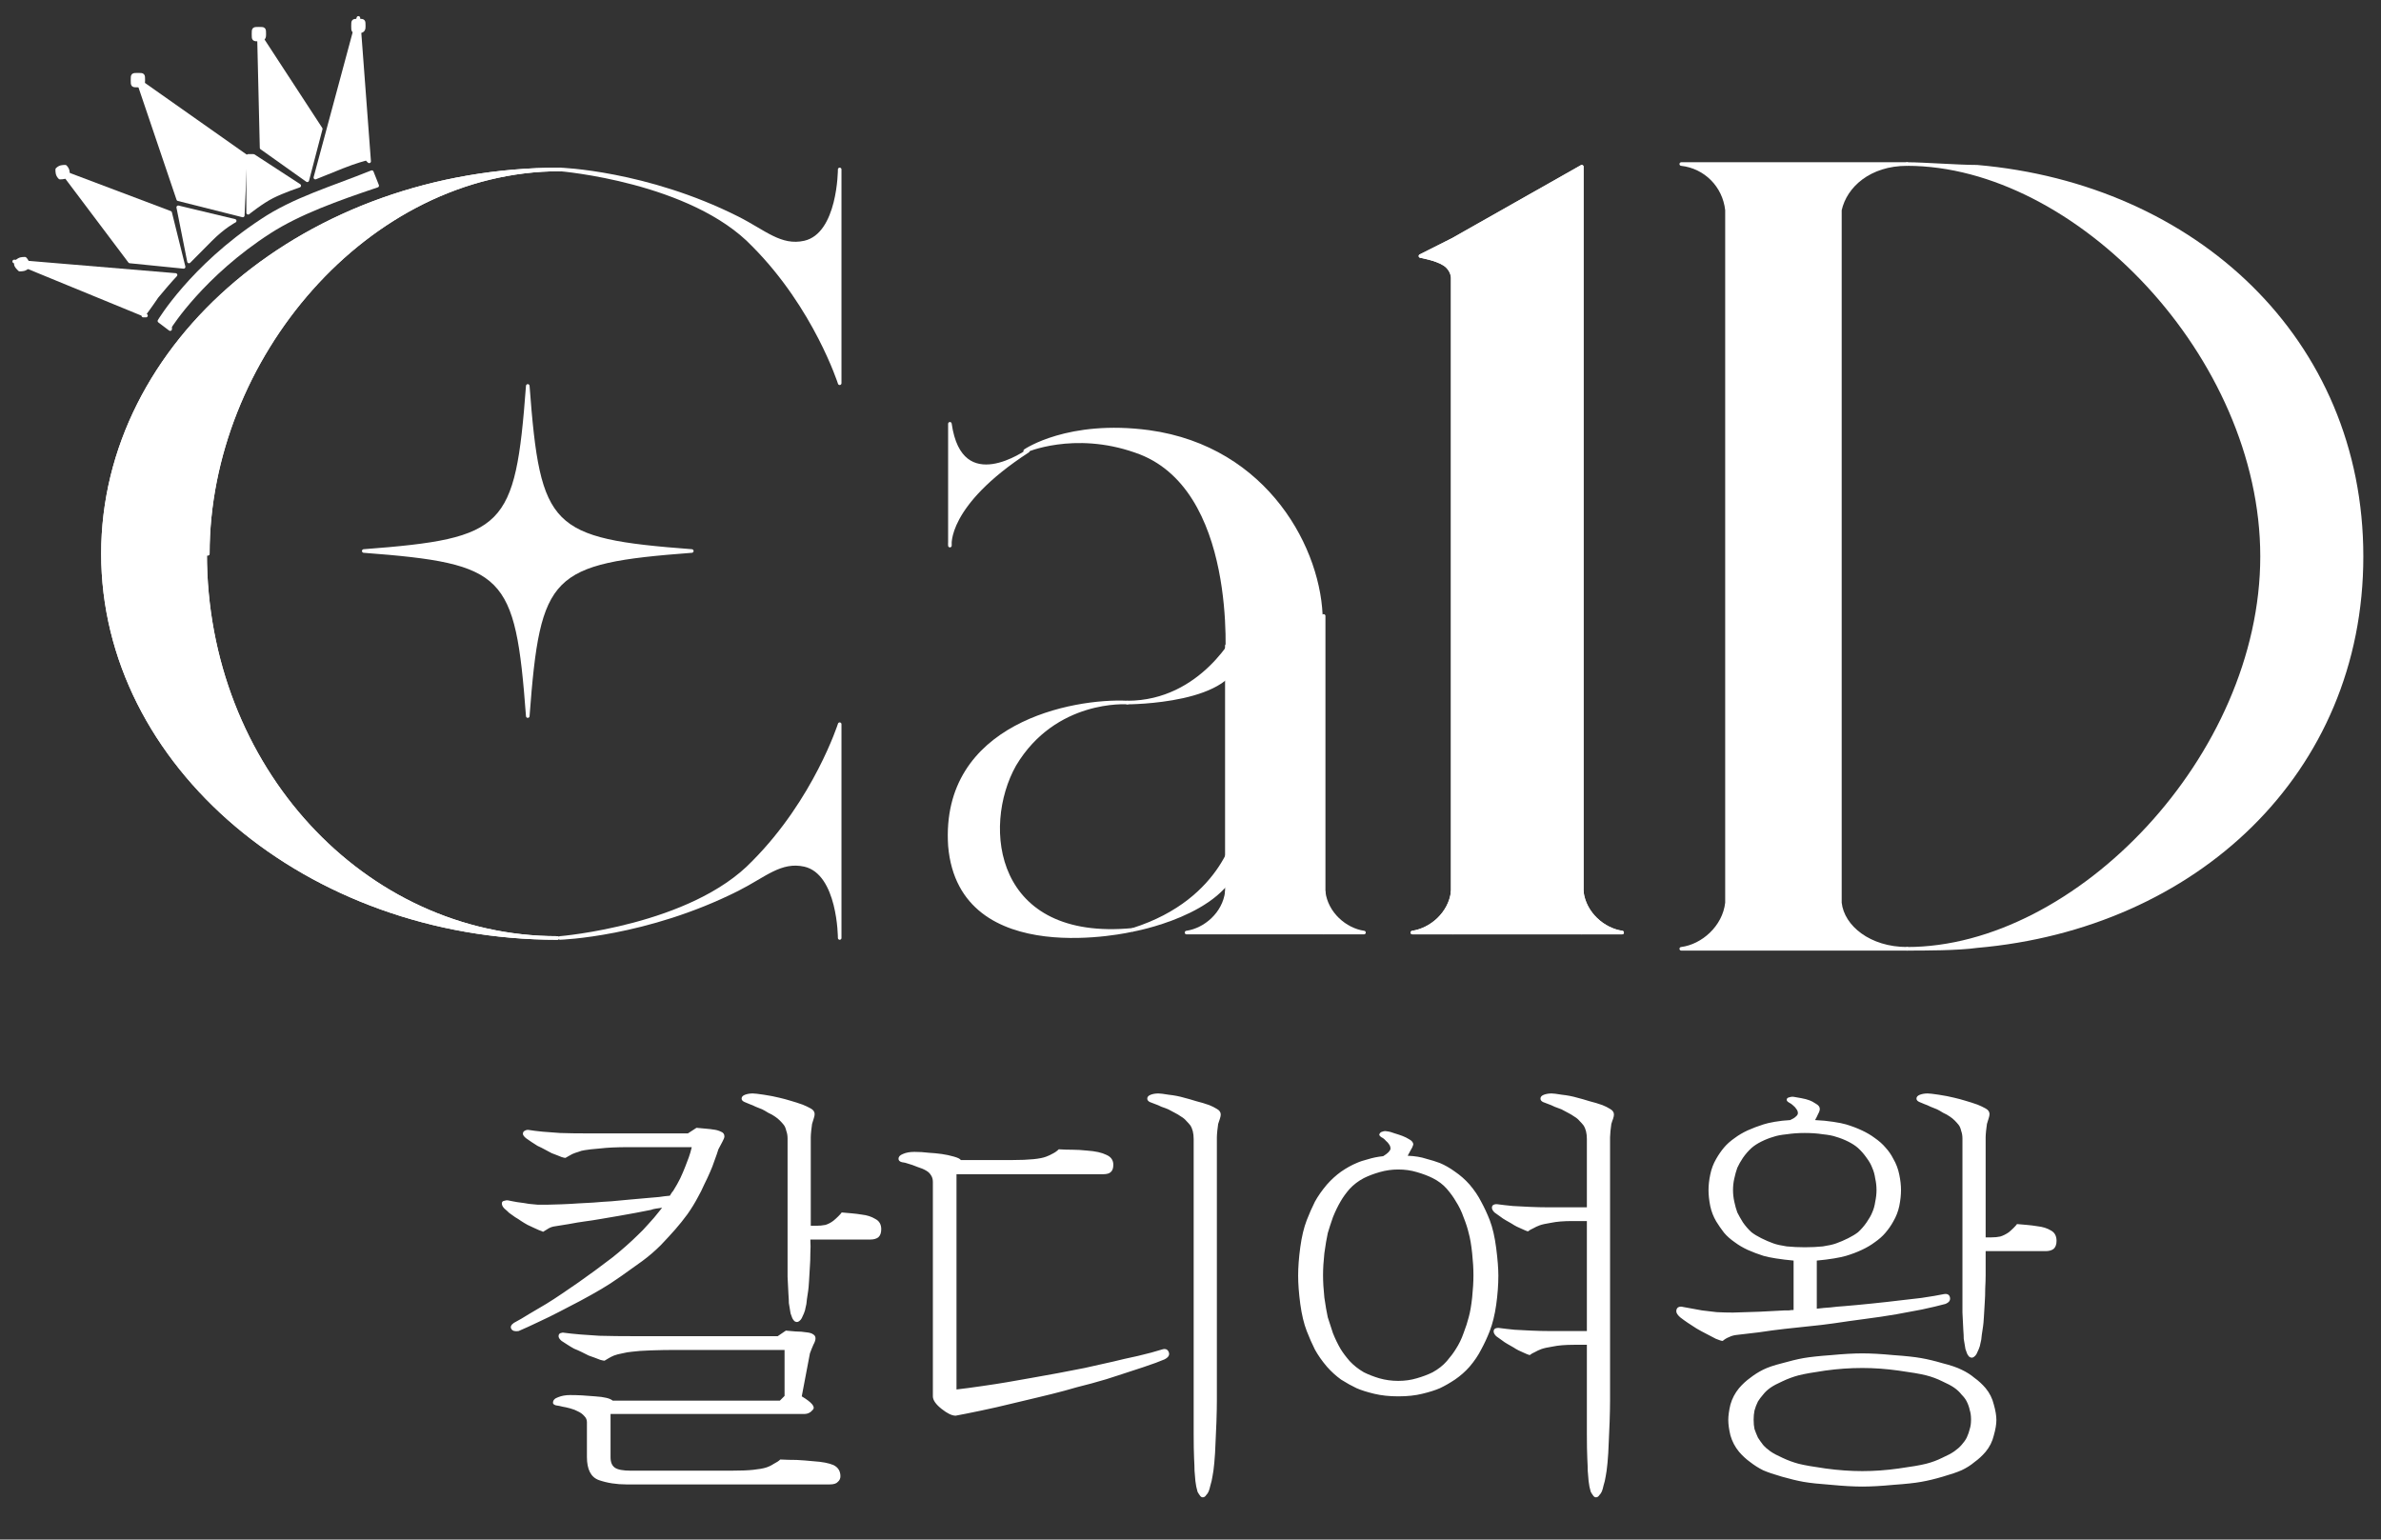 <svg width="133" height="86" viewBox="0 0 133 86" fill="none" xmlns="http://www.w3.org/2000/svg">
<rect x="0" y="0" width="133" height="86" fill="#333333" stroke="none"/>
<path d="M36.985 67.464C36.873 67.48 36.761 67.496 36.649 67.512C36.537 67.528 36.441 67.552 36.361 67.584C36.121 67.632 35.833 67.688 35.497 67.752C35.161 67.816 34.849 67.872 34.561 67.92C34.289 67.968 33.961 68.024 33.577 68.088C33.209 68.152 32.897 68.2 32.641 68.232C32.401 68.264 32.113 68.312 31.777 68.376C31.457 68.424 31.209 68.464 31.033 68.496C30.889 68.512 30.761 68.552 30.649 68.616C30.537 68.68 30.433 68.744 30.337 68.808C30.273 68.776 30.193 68.744 30.097 68.712C30.017 68.68 29.929 68.64 29.833 68.592C29.737 68.544 29.617 68.488 29.473 68.424C29.329 68.344 29.209 68.272 29.113 68.208C29.001 68.128 28.889 68.056 28.777 67.992C28.665 67.912 28.553 67.832 28.441 67.752C28.361 67.672 28.273 67.592 28.177 67.512C28.081 67.416 28.033 67.32 28.033 67.224C28.033 67.144 28.073 67.096 28.153 67.08C28.249 67.048 28.329 67.04 28.393 67.056C28.473 67.072 28.553 67.088 28.633 67.104C28.729 67.12 28.817 67.136 28.897 67.152C29.025 67.168 29.145 67.184 29.257 67.2C29.369 67.216 29.465 67.232 29.545 67.248C29.689 67.264 29.857 67.28 30.049 67.296C30.241 67.296 30.401 67.296 30.529 67.296C30.705 67.296 30.985 67.288 31.369 67.272C31.769 67.256 32.065 67.24 32.257 67.224C32.481 67.208 32.777 67.192 33.145 67.176C33.513 67.144 33.849 67.12 34.153 67.104C34.441 67.072 34.785 67.04 35.185 67.008C35.601 66.976 35.961 66.944 36.265 66.912C36.441 66.896 36.625 66.88 36.817 66.864C37.025 66.832 37.225 66.808 37.417 66.792C37.465 66.712 37.505 66.648 37.537 66.6C37.585 66.552 37.625 66.496 37.657 66.432C37.769 66.256 37.881 66.056 37.993 65.832C38.105 65.592 38.201 65.368 38.281 65.16C38.345 65 38.409 64.832 38.473 64.656C38.537 64.48 38.593 64.288 38.641 64.08H35.113C34.457 64.08 33.929 64.104 33.529 64.152C33.129 64.184 32.841 64.216 32.665 64.248C32.537 64.264 32.417 64.296 32.305 64.344C32.193 64.376 32.081 64.416 31.969 64.464C31.905 64.496 31.833 64.536 31.753 64.584C31.689 64.616 31.633 64.648 31.585 64.68C31.537 64.68 31.465 64.664 31.369 64.632C31.289 64.6 31.209 64.568 31.129 64.536C31.049 64.504 30.945 64.464 30.817 64.416C30.705 64.352 30.585 64.288 30.457 64.224C30.313 64.144 30.169 64.072 30.025 64.008C29.897 63.928 29.785 63.856 29.689 63.792C29.593 63.728 29.489 63.656 29.377 63.576C29.265 63.48 29.209 63.4 29.209 63.336C29.209 63.256 29.241 63.2 29.305 63.168C29.385 63.12 29.465 63.104 29.545 63.12C29.625 63.136 29.737 63.152 29.881 63.168C30.041 63.184 30.185 63.2 30.313 63.216C30.537 63.232 30.857 63.256 31.273 63.288C31.689 63.304 32.225 63.312 32.881 63.312H38.425L38.905 63C39.065 63.016 39.241 63.032 39.433 63.048C39.625 63.064 39.761 63.08 39.841 63.096C40.001 63.112 40.145 63.152 40.273 63.216C40.401 63.264 40.465 63.352 40.465 63.48C40.465 63.544 40.425 63.648 40.345 63.792C40.265 63.936 40.193 64.072 40.129 64.2C40.081 64.36 40.009 64.568 39.913 64.824C39.833 65.064 39.753 65.272 39.673 65.448C39.577 65.672 39.465 65.912 39.337 66.168C39.225 66.424 39.105 66.664 38.977 66.888C38.817 67.192 38.625 67.504 38.401 67.824C38.177 68.128 37.953 68.408 37.729 68.664C37.505 68.92 37.233 69.216 36.913 69.552C36.593 69.872 36.249 70.168 35.881 70.44C35.529 70.696 35.137 70.976 34.705 71.28C34.273 71.584 33.905 71.824 33.601 72C33.249 72.208 32.849 72.432 32.401 72.672C31.969 72.896 31.585 73.096 31.249 73.272C30.881 73.464 30.489 73.656 30.073 73.848C29.673 74.04 29.305 74.208 28.969 74.352C28.761 74.384 28.625 74.344 28.561 74.232C28.497 74.12 28.545 74.008 28.705 73.896C28.977 73.752 29.265 73.584 29.569 73.392C29.889 73.2 30.201 73.016 30.505 72.84C30.793 72.664 31.089 72.472 31.393 72.264C31.697 72.056 32.001 71.848 32.305 71.64C32.577 71.448 32.889 71.224 33.241 70.968C33.609 70.696 33.929 70.456 34.201 70.248C34.425 70.072 34.673 69.864 34.945 69.624C35.217 69.384 35.441 69.176 35.617 69C35.809 68.824 36.009 68.616 36.217 68.376C36.441 68.136 36.633 67.912 36.793 67.704C36.825 67.672 36.857 67.632 36.889 67.584C36.921 67.536 36.953 67.496 36.985 67.464ZM45.577 68.472C45.769 68.472 45.945 68.456 46.105 68.424C46.265 68.376 46.417 68.296 46.561 68.184C46.657 68.104 46.745 68.024 46.825 67.944C46.921 67.848 46.985 67.776 47.017 67.728C47.193 67.744 47.377 67.76 47.569 67.776C47.761 67.792 47.953 67.816 48.145 67.848C48.433 67.88 48.681 67.96 48.889 68.088C49.113 68.2 49.225 68.392 49.225 68.664C49.225 68.872 49.169 69.024 49.057 69.12C48.945 69.2 48.801 69.24 48.625 69.24H45.265C45.281 69.496 45.281 69.76 45.265 70.032C45.265 70.288 45.257 70.52 45.241 70.728C45.225 70.984 45.209 71.256 45.193 71.544C45.177 71.816 45.161 72 45.145 72.096C45.129 72.208 45.105 72.368 45.073 72.576C45.057 72.784 45.033 72.936 45.001 73.032C44.985 73.144 44.953 73.256 44.905 73.368C44.857 73.48 44.817 73.568 44.785 73.632C44.753 73.696 44.705 73.752 44.641 73.8C44.593 73.832 44.553 73.848 44.521 73.848C44.473 73.848 44.425 73.832 44.377 73.8C44.329 73.752 44.289 73.696 44.257 73.632C44.225 73.552 44.193 73.464 44.161 73.368C44.145 73.272 44.129 73.176 44.113 73.08C44.097 73 44.081 72.904 44.065 72.792C44.065 72.664 44.057 72.496 44.041 72.288C44.025 72.032 44.009 71.712 43.993 71.328C43.993 70.928 43.993 70.616 43.993 70.392V63.6C43.993 63.44 43.969 63.296 43.921 63.168C43.889 63.024 43.841 62.912 43.777 62.832C43.713 62.752 43.641 62.672 43.561 62.592C43.481 62.512 43.393 62.44 43.297 62.376C43.185 62.296 43.057 62.224 42.913 62.16C42.785 62.08 42.673 62.016 42.577 61.968C42.465 61.92 42.345 61.872 42.217 61.824C42.089 61.76 41.977 61.712 41.881 61.68C41.801 61.648 41.705 61.608 41.593 61.56C41.481 61.512 41.425 61.448 41.425 61.368C41.425 61.272 41.489 61.2 41.617 61.152C41.745 61.104 41.889 61.08 42.049 61.08C42.145 61.08 42.353 61.104 42.673 61.152C42.993 61.2 43.281 61.256 43.537 61.32C43.745 61.368 43.953 61.424 44.161 61.488C44.385 61.552 44.609 61.624 44.833 61.704C44.993 61.768 45.145 61.84 45.289 61.92C45.433 62 45.505 62.104 45.505 62.232C45.505 62.296 45.489 62.376 45.457 62.472C45.425 62.568 45.393 62.672 45.361 62.784C45.345 62.88 45.329 63.008 45.313 63.168C45.297 63.328 45.289 63.448 45.289 63.528V68.472H45.577ZM43.561 78.24L43.825 77.976V75.408H37.681C37.281 75.408 36.841 75.416 36.361 75.432C35.897 75.448 35.553 75.472 35.329 75.504C35.137 75.52 34.945 75.552 34.753 75.6C34.577 75.632 34.425 75.672 34.297 75.72C34.185 75.768 34.089 75.816 34.009 75.864C33.929 75.912 33.849 75.96 33.769 76.008C33.721 76.008 33.641 75.992 33.529 75.96C33.417 75.912 33.313 75.872 33.217 75.84C33.121 75.808 33.009 75.768 32.881 75.72C32.753 75.656 32.625 75.592 32.497 75.528C32.369 75.464 32.225 75.4 32.065 75.336C31.921 75.256 31.801 75.184 31.705 75.12C31.609 75.056 31.497 74.984 31.369 74.904C31.257 74.808 31.201 74.72 31.201 74.64C31.201 74.56 31.233 74.504 31.297 74.472C31.377 74.44 31.449 74.432 31.513 74.448C31.625 74.464 31.761 74.48 31.921 74.496C32.097 74.512 32.265 74.528 32.425 74.544C32.585 74.56 32.937 74.584 33.481 74.616C34.025 74.632 34.737 74.64 35.617 74.64H43.441L43.897 74.328C44.073 74.344 44.257 74.36 44.449 74.376C44.657 74.376 44.857 74.392 45.049 74.424C45.225 74.44 45.353 74.48 45.433 74.544C45.513 74.592 45.553 74.664 45.553 74.76C45.553 74.856 45.513 74.976 45.433 75.12C45.369 75.264 45.305 75.424 45.241 75.6L44.785 78C45.345 78.336 45.553 78.584 45.409 78.744C45.281 78.904 45.121 78.984 44.929 78.984H34.105V81.408C34.105 81.68 34.185 81.872 34.345 81.984C34.505 82.096 34.801 82.152 35.233 82.152H40.825C41.369 82.152 41.785 82.136 42.073 82.104C42.377 82.072 42.609 82.032 42.769 81.984C42.929 81.936 43.081 81.864 43.225 81.768C43.385 81.688 43.505 81.608 43.585 81.528C43.905 81.544 44.209 81.552 44.497 81.552C44.801 81.568 45.113 81.592 45.433 81.624C45.929 81.656 46.305 81.728 46.561 81.84C46.817 81.968 46.945 82.176 46.945 82.464C46.945 82.592 46.897 82.696 46.801 82.776C46.721 82.872 46.569 82.92 46.345 82.92H34.993C34.433 82.92 33.921 82.84 33.457 82.68C33.009 82.52 32.785 82.088 32.785 81.384V79.44C32.785 79.312 32.737 79.2 32.641 79.104C32.545 78.992 32.425 78.904 32.281 78.84C32.169 78.776 32.025 78.72 31.849 78.672C31.673 78.624 31.529 78.592 31.417 78.576C31.305 78.544 31.185 78.52 31.057 78.504C30.945 78.472 30.889 78.424 30.889 78.36C30.889 78.216 30.985 78.112 31.177 78.048C31.369 77.968 31.593 77.928 31.849 77.928C32.265 77.928 32.729 77.952 33.241 78C33.753 78.032 34.081 78.112 34.225 78.24H43.561ZM67.973 78.216C67.973 78.536 67.965 78.936 67.949 79.416C67.933 79.88 67.917 80.248 67.901 80.52C67.885 81 67.861 81.4 67.829 81.72C67.797 82.056 67.765 82.296 67.733 82.44C67.701 82.648 67.661 82.824 67.613 82.968C67.581 83.112 67.549 83.224 67.517 83.304C67.485 83.384 67.437 83.456 67.373 83.52C67.325 83.6 67.261 83.64 67.181 83.64C67.117 83.64 67.061 83.6 67.013 83.52C66.965 83.456 66.925 83.392 66.893 83.328C66.877 83.248 66.853 83.152 66.821 83.04C66.805 82.944 66.789 82.84 66.773 82.728C66.757 82.504 66.741 82.312 66.725 82.152C66.725 81.992 66.717 81.768 66.701 81.48C66.685 81.128 66.677 80.664 66.677 80.088C66.677 79.512 66.677 79.128 66.677 78.936V63.624C66.677 63.464 66.661 63.32 66.629 63.192C66.597 63.064 66.549 62.952 66.485 62.856C66.421 62.776 66.349 62.696 66.269 62.616C66.189 62.52 66.093 62.44 65.981 62.376C65.869 62.296 65.749 62.224 65.621 62.16C65.509 62.096 65.389 62.032 65.261 61.968C65.149 61.92 65.021 61.872 64.877 61.824C64.749 61.76 64.637 61.712 64.541 61.68C64.445 61.648 64.341 61.608 64.229 61.56C64.133 61.512 64.085 61.448 64.085 61.368C64.085 61.272 64.149 61.2 64.277 61.152C64.405 61.104 64.549 61.08 64.709 61.08C64.805 61.08 64.997 61.104 65.285 61.152C65.589 61.184 65.877 61.24 66.149 61.32C66.341 61.368 66.565 61.432 66.821 61.512C67.077 61.576 67.317 61.648 67.541 61.728C67.701 61.792 67.845 61.864 67.973 61.944C68.117 62.024 68.189 62.128 68.189 62.256C68.189 62.32 68.173 62.4 68.141 62.496C68.109 62.576 68.077 62.672 68.045 62.784C68.029 62.88 68.013 63.008 67.997 63.168C67.981 63.328 67.973 63.448 67.973 63.528V78.216ZM65.045 75.936C64.789 76.048 64.397 76.192 63.869 76.368C63.341 76.544 62.877 76.696 62.477 76.824C62.061 76.968 61.557 77.12 60.965 77.28C60.389 77.424 59.885 77.56 59.453 77.688C59.037 77.8 58.525 77.928 57.917 78.072C57.325 78.216 56.821 78.336 56.405 78.432C55.957 78.544 55.429 78.664 54.821 78.792C54.213 78.92 53.733 79.016 53.381 79.08C53.173 79.08 52.909 78.952 52.589 78.696C52.269 78.44 52.109 78.208 52.109 78V66.024C52.109 65.88 52.077 65.76 52.013 65.664C51.949 65.552 51.861 65.464 51.749 65.4C51.621 65.32 51.453 65.248 51.245 65.184C51.053 65.104 50.869 65.04 50.693 64.992C50.613 64.96 50.509 64.936 50.381 64.92C50.253 64.888 50.189 64.824 50.189 64.728C50.189 64.616 50.269 64.528 50.429 64.464C50.605 64.384 50.821 64.344 51.077 64.344C51.349 64.344 51.613 64.36 51.869 64.392C52.141 64.408 52.389 64.432 52.613 64.464C52.837 64.496 53.061 64.544 53.285 64.608C53.509 64.672 53.637 64.736 53.669 64.8H56.549C57.013 64.8 57.405 64.784 57.725 64.752C58.045 64.72 58.285 64.672 58.445 64.608C58.573 64.56 58.693 64.504 58.805 64.44C58.933 64.376 59.045 64.296 59.141 64.2C59.413 64.216 59.669 64.224 59.909 64.224C60.149 64.224 60.421 64.24 60.725 64.272C61.189 64.304 61.549 64.384 61.805 64.512C62.061 64.624 62.189 64.808 62.189 65.064C62.189 65.256 62.141 65.392 62.045 65.472C61.965 65.552 61.821 65.592 61.613 65.592H53.429V77.616C53.845 77.568 54.325 77.504 54.869 77.424C55.429 77.344 55.893 77.272 56.261 77.208C56.629 77.144 57.085 77.064 57.629 76.968C58.189 76.872 58.677 76.784 59.093 76.704C59.525 76.624 60.021 76.528 60.581 76.416C61.157 76.288 61.693 76.168 62.189 76.056C62.573 75.96 63.029 75.856 63.557 75.744C64.101 75.616 64.549 75.496 64.901 75.384C65.093 75.32 65.221 75.368 65.285 75.528C65.349 75.688 65.269 75.824 65.045 75.936ZM87.921 75.12C87.441 75.12 87.049 75.152 86.745 75.216C86.441 75.264 86.225 75.312 86.097 75.36C85.969 75.408 85.849 75.464 85.737 75.528C85.624 75.576 85.528 75.632 85.448 75.696C85.433 75.696 85.385 75.68 85.305 75.648C85.24 75.616 85.168 75.584 85.088 75.552C85.008 75.52 84.921 75.48 84.825 75.432C84.728 75.384 84.632 75.328 84.537 75.264C84.424 75.2 84.312 75.136 84.201 75.072C84.088 75.008 83.993 74.944 83.912 74.88C83.8 74.8 83.689 74.72 83.576 74.64C83.481 74.544 83.433 74.456 83.433 74.376C83.433 74.296 83.465 74.24 83.528 74.208C83.609 74.176 83.689 74.168 83.769 74.184C83.88 74.2 84.008 74.216 84.153 74.232C84.312 74.248 84.465 74.264 84.609 74.28C84.88 74.296 85.192 74.312 85.544 74.328C85.912 74.344 86.24 74.352 86.528 74.352H88.641V68.208H87.825C87.344 68.208 86.953 68.24 86.648 68.304C86.344 68.352 86.129 68.4 86.001 68.448C85.873 68.496 85.752 68.552 85.641 68.616C85.528 68.664 85.433 68.72 85.353 68.784C85.337 68.784 85.288 68.768 85.209 68.736C85.144 68.704 85.073 68.672 84.993 68.64C84.912 68.608 84.825 68.568 84.728 68.52C84.632 68.472 84.537 68.416 84.441 68.352C84.329 68.288 84.216 68.224 84.105 68.16C83.993 68.096 83.897 68.032 83.817 67.968C83.704 67.888 83.593 67.808 83.481 67.728C83.385 67.632 83.337 67.544 83.337 67.464C83.337 67.384 83.368 67.328 83.433 67.296C83.513 67.264 83.593 67.256 83.672 67.272C83.784 67.288 83.912 67.304 84.056 67.32C84.216 67.336 84.368 67.352 84.513 67.368C84.784 67.384 85.097 67.4 85.448 67.416C85.817 67.432 86.144 67.44 86.433 67.44H88.641V63.624C88.641 63.464 88.624 63.32 88.593 63.192C88.561 63.064 88.513 62.952 88.448 62.856C88.385 62.776 88.312 62.696 88.233 62.616C88.153 62.52 88.056 62.44 87.945 62.376C87.832 62.296 87.713 62.224 87.585 62.16C87.472 62.096 87.353 62.032 87.225 61.968C87.112 61.92 86.984 61.872 86.841 61.824C86.713 61.76 86.6 61.712 86.504 61.68C86.409 61.648 86.305 61.608 86.192 61.56C86.097 61.512 86.049 61.448 86.049 61.368C86.049 61.272 86.112 61.2 86.24 61.152C86.368 61.104 86.513 61.08 86.672 61.08C86.769 61.08 86.96 61.104 87.249 61.152C87.552 61.184 87.841 61.24 88.112 61.32C88.305 61.368 88.528 61.432 88.784 61.512C89.04 61.576 89.281 61.648 89.504 61.728C89.665 61.792 89.808 61.864 89.936 61.944C90.081 62.024 90.153 62.128 90.153 62.256C90.153 62.32 90.136 62.4 90.105 62.496C90.073 62.576 90.04 62.672 90.008 62.784C89.993 62.88 89.977 63.008 89.96 63.168C89.945 63.328 89.936 63.448 89.936 63.528V78.216C89.936 78.536 89.928 78.936 89.912 79.416C89.897 79.88 89.88 80.248 89.865 80.52C89.849 81 89.825 81.4 89.793 81.72C89.76 82.056 89.728 82.296 89.697 82.44C89.665 82.648 89.624 82.824 89.576 82.968C89.544 83.112 89.513 83.224 89.481 83.304C89.448 83.384 89.4 83.456 89.337 83.52C89.288 83.6 89.225 83.64 89.144 83.64C89.081 83.64 89.025 83.6 88.977 83.52C88.928 83.456 88.888 83.392 88.856 83.328C88.841 83.248 88.817 83.152 88.784 83.04C88.769 82.944 88.752 82.84 88.737 82.728C88.721 82.504 88.704 82.312 88.689 82.152C88.689 81.992 88.68 81.768 88.665 81.48C88.648 81.128 88.641 80.664 88.641 80.088C88.641 79.512 88.641 79.128 88.641 78.936V75.12H87.921ZM77.264 64.584C77.392 64.504 77.489 64.432 77.552 64.368C77.617 64.304 77.656 64.24 77.672 64.176C77.672 64.08 77.648 64 77.6 63.936C77.552 63.856 77.489 63.784 77.409 63.72C77.344 63.64 77.264 63.576 77.168 63.528C77.073 63.464 77.032 63.408 77.049 63.36C77.081 63.28 77.136 63.232 77.216 63.216C77.296 63.184 77.376 63.176 77.457 63.192C77.6 63.208 77.752 63.248 77.912 63.312C78.073 63.36 78.216 63.408 78.344 63.456C78.472 63.504 78.6 63.568 78.728 63.648C78.873 63.728 78.945 63.824 78.945 63.936C78.912 64.048 78.865 64.152 78.8 64.248C78.752 64.344 78.697 64.448 78.632 64.56C79.032 64.576 79.376 64.632 79.665 64.728C79.969 64.808 80.225 64.888 80.433 64.968C80.704 65.08 80.984 65.24 81.272 65.448C81.576 65.656 81.849 65.896 82.088 66.168C82.361 66.488 82.576 66.808 82.737 67.128C82.912 67.448 83.073 67.792 83.216 68.16C83.376 68.576 83.496 69.096 83.576 69.72C83.656 70.344 83.697 70.856 83.697 71.256C83.697 71.768 83.656 72.312 83.576 72.888C83.496 73.448 83.376 73.936 83.216 74.352C83.073 74.72 82.912 75.064 82.737 75.384C82.576 75.704 82.361 76.024 82.088 76.344C81.849 76.616 81.576 76.856 81.272 77.064C80.984 77.256 80.704 77.416 80.433 77.544C80.177 77.656 79.849 77.76 79.448 77.856C79.064 77.952 78.617 78 78.105 78C77.609 78 77.16 77.952 76.76 77.856C76.361 77.76 76.032 77.656 75.776 77.544C75.504 77.416 75.216 77.256 74.912 77.064C74.624 76.856 74.361 76.616 74.121 76.344C73.849 76.024 73.624 75.704 73.448 75.384C73.288 75.064 73.136 74.72 72.993 74.352C72.832 73.936 72.713 73.432 72.632 72.84C72.552 72.232 72.513 71.704 72.513 71.256C72.513 70.792 72.552 70.264 72.632 69.672C72.713 69.08 72.832 68.576 72.993 68.16C73.136 67.792 73.288 67.448 73.448 67.128C73.624 66.808 73.849 66.488 74.121 66.168C74.361 65.896 74.624 65.656 74.912 65.448C75.216 65.24 75.504 65.08 75.776 64.968C75.953 64.888 76.168 64.816 76.424 64.752C76.68 64.672 76.96 64.616 77.264 64.584ZM78.105 77.136C78.472 77.136 78.817 77.088 79.136 76.992C79.472 76.896 79.769 76.784 80.025 76.656C80.344 76.48 80.609 76.272 80.817 76.032C81.025 75.792 81.192 75.568 81.32 75.36C81.496 75.088 81.641 74.792 81.752 74.472C81.88 74.136 81.977 73.84 82.04 73.584C82.121 73.296 82.184 72.928 82.233 72.48C82.281 72.016 82.305 71.6 82.305 71.232C82.305 70.864 82.281 70.456 82.233 70.008C82.184 69.544 82.121 69.168 82.04 68.88C81.977 68.608 81.88 68.312 81.752 67.992C81.641 67.672 81.496 67.376 81.32 67.104C81.192 66.88 81.025 66.648 80.817 66.408C80.609 66.168 80.344 65.968 80.025 65.808C79.769 65.68 79.472 65.568 79.136 65.472C78.817 65.376 78.472 65.328 78.105 65.328C77.752 65.328 77.409 65.376 77.073 65.472C76.737 65.568 76.441 65.68 76.184 65.808C75.88 65.968 75.617 66.168 75.392 66.408C75.184 66.648 75.016 66.88 74.888 67.104C74.728 67.376 74.585 67.672 74.457 67.992C74.344 68.312 74.249 68.608 74.168 68.88C74.105 69.168 74.04 69.544 73.977 70.008C73.928 70.456 73.904 70.864 73.904 71.232C73.904 71.6 73.928 72.016 73.977 72.48C74.04 72.928 74.105 73.296 74.168 73.584C74.249 73.84 74.344 74.136 74.457 74.472C74.585 74.792 74.728 75.088 74.888 75.36C75.016 75.568 75.184 75.792 75.392 76.032C75.617 76.272 75.88 76.48 76.184 76.656C76.441 76.784 76.728 76.896 77.049 76.992C77.385 77.088 77.737 77.136 78.105 77.136ZM111.228 69.12C111.42 69.12 111.588 69.104 111.732 69.072C111.892 69.024 112.052 68.944 112.212 68.832C112.308 68.752 112.396 68.672 112.476 68.592C112.572 68.496 112.636 68.424 112.668 68.376C112.844 68.392 113.028 68.408 113.22 68.424C113.412 68.44 113.604 68.464 113.796 68.496C114.1 68.528 114.356 68.608 114.564 68.736C114.772 68.848 114.876 69.04 114.876 69.312C114.876 69.52 114.82 69.672 114.708 69.768C114.596 69.848 114.452 69.888 114.276 69.888H110.916V71.208C110.916 71.432 110.908 71.688 110.892 71.976C110.892 72.248 110.884 72.496 110.868 72.72C110.852 72.976 110.836 73.248 110.82 73.536C110.804 73.808 110.788 73.992 110.772 74.088C110.756 74.2 110.732 74.36 110.7 74.568C110.684 74.776 110.66 74.928 110.628 75.024C110.612 75.136 110.58 75.248 110.532 75.36C110.484 75.472 110.444 75.56 110.412 75.624C110.38 75.688 110.332 75.744 110.268 75.792C110.22 75.824 110.18 75.84 110.148 75.84C110.1 75.84 110.052 75.824 110.004 75.792C109.956 75.744 109.916 75.688 109.884 75.624C109.852 75.544 109.82 75.456 109.788 75.36C109.772 75.264 109.756 75.168 109.74 75.072C109.724 74.992 109.708 74.896 109.692 74.784C109.692 74.656 109.684 74.488 109.668 74.28C109.652 74.024 109.636 73.704 109.62 73.32C109.62 72.92 109.62 72.608 109.62 72.384V63.6C109.62 63.44 109.596 63.296 109.548 63.168C109.516 63.024 109.468 62.912 109.404 62.832C109.34 62.752 109.268 62.672 109.188 62.592C109.108 62.512 109.02 62.44 108.924 62.376C108.812 62.296 108.684 62.224 108.54 62.16C108.412 62.08 108.3 62.016 108.204 61.968C108.092 61.92 107.972 61.872 107.844 61.824C107.716 61.76 107.604 61.712 107.508 61.68C107.428 61.648 107.332 61.608 107.22 61.56C107.108 61.512 107.052 61.448 107.052 61.368C107.052 61.272 107.116 61.2 107.244 61.152C107.372 61.104 107.516 61.08 107.676 61.08C107.772 61.08 107.98 61.104 108.3 61.152C108.62 61.2 108.908 61.256 109.164 61.32C109.372 61.368 109.58 61.424 109.788 61.488C110.012 61.552 110.236 61.624 110.46 61.704C110.62 61.768 110.772 61.84 110.916 61.92C111.06 62 111.132 62.104 111.132 62.232C111.132 62.296 111.116 62.376 111.084 62.472C111.052 62.568 111.02 62.672 110.988 62.784C110.972 62.88 110.956 63.008 110.94 63.168C110.924 63.328 110.916 63.448 110.916 63.528V69.12H111.228ZM101.484 73.104C101.74 73.072 101.996 73.048 102.252 73.032C102.508 73 102.764 72.976 103.02 72.96C103.42 72.928 103.932 72.88 104.556 72.816C105.18 72.752 105.684 72.696 106.068 72.648C106.372 72.616 106.788 72.568 107.316 72.504C107.86 72.424 108.284 72.352 108.588 72.288C108.78 72.256 108.892 72.32 108.924 72.48C108.956 72.64 108.868 72.76 108.66 72.84C108.308 72.936 107.868 73.04 107.34 73.152C106.812 73.248 106.34 73.336 105.924 73.416C105.364 73.512 104.772 73.6 104.148 73.68C103.54 73.76 102.972 73.84 102.444 73.92C101.996 73.984 101.524 74.04 101.028 74.088C100.548 74.136 100.1 74.184 99.684 74.232C99.252 74.28 98.772 74.344 98.244 74.424C97.732 74.488 97.324 74.536 97.02 74.568C96.86 74.584 96.716 74.624 96.588 74.688C96.46 74.736 96.34 74.808 96.228 74.904C96.164 74.904 96.036 74.864 95.844 74.784C95.652 74.688 95.468 74.592 95.292 74.496C95.132 74.416 94.956 74.32 94.764 74.208C94.588 74.096 94.428 73.992 94.284 73.896C94.14 73.8 93.996 73.696 93.852 73.584C93.708 73.456 93.636 73.344 93.636 73.248C93.636 73.152 93.668 73.08 93.732 73.032C93.812 72.984 93.908 72.976 94.02 73.008C94.196 73.04 94.372 73.072 94.548 73.104C94.74 73.136 94.916 73.168 95.076 73.2C95.316 73.232 95.588 73.264 95.892 73.296C96.196 73.312 96.5 73.32 96.804 73.32C97.284 73.304 97.78 73.288 98.292 73.272C98.82 73.24 99.284 73.216 99.684 73.2C99.764 73.2 99.844 73.2 99.924 73.2C100.004 73.184 100.092 73.176 100.188 73.176V70.416C99.836 70.384 99.508 70.344 99.204 70.296C98.9 70.248 98.668 70.2 98.508 70.152C98.204 70.056 97.908 69.944 97.62 69.816C97.348 69.688 97.116 69.552 96.924 69.408C96.668 69.232 96.46 69.048 96.3 68.856C96.14 68.648 95.996 68.44 95.868 68.232C95.708 67.96 95.596 67.672 95.532 67.368C95.468 67.048 95.436 66.752 95.436 66.48C95.436 66.208 95.468 65.92 95.532 65.616C95.596 65.296 95.708 65 95.868 64.728C95.996 64.504 96.14 64.296 96.3 64.104C96.46 63.912 96.668 63.728 96.924 63.552C97.116 63.408 97.348 63.272 97.62 63.144C97.908 63.016 98.204 62.904 98.508 62.808C98.652 62.76 98.86 62.712 99.132 62.664C99.404 62.616 99.692 62.584 99.996 62.568C100.14 62.504 100.244 62.44 100.308 62.376C100.388 62.312 100.428 62.248 100.428 62.184C100.428 62.104 100.404 62.032 100.356 61.968C100.308 61.888 100.244 61.816 100.164 61.752C100.1 61.688 100.02 61.632 99.924 61.584C99.844 61.536 99.804 61.488 99.804 61.44C99.804 61.36 99.852 61.312 99.948 61.296C100.044 61.264 100.132 61.256 100.212 61.272C100.308 61.288 100.444 61.312 100.62 61.344C100.796 61.376 100.948 61.416 101.076 61.464C101.172 61.496 101.292 61.56 101.436 61.656C101.58 61.736 101.652 61.832 101.652 61.944C101.652 62.024 101.62 62.12 101.556 62.232C101.508 62.344 101.452 62.456 101.388 62.568C101.756 62.584 102.092 62.616 102.396 62.664C102.716 62.712 102.956 62.76 103.116 62.808C103.436 62.904 103.732 63.016 104.004 63.144C104.276 63.272 104.508 63.408 104.7 63.552C104.956 63.728 105.164 63.912 105.324 64.104C105.5 64.296 105.644 64.504 105.756 64.728C105.916 65 106.028 65.296 106.092 65.616C106.156 65.92 106.188 66.208 106.188 66.48C106.188 66.752 106.156 67.048 106.092 67.368C106.028 67.672 105.916 67.96 105.756 68.232C105.644 68.44 105.5 68.648 105.324 68.856C105.164 69.048 104.956 69.232 104.7 69.408C104.508 69.552 104.276 69.688 104.004 69.816C103.732 69.944 103.436 70.056 103.116 70.152C102.956 70.2 102.732 70.248 102.444 70.296C102.156 70.344 101.836 70.384 101.484 70.416V73.104ZM100.812 69.672C101.18 69.672 101.516 69.656 101.82 69.624C102.14 69.576 102.388 69.52 102.564 69.456C102.788 69.376 103.012 69.28 103.236 69.168C103.46 69.056 103.644 68.944 103.788 68.832C103.964 68.672 104.124 68.488 104.268 68.28C104.412 68.072 104.516 67.888 104.58 67.728C104.66 67.552 104.716 67.352 104.748 67.128C104.796 66.904 104.82 66.688 104.82 66.48C104.82 66.256 104.796 66.04 104.748 65.832C104.716 65.608 104.66 65.408 104.58 65.232C104.516 65.056 104.412 64.872 104.268 64.68C104.124 64.472 103.964 64.288 103.788 64.128C103.644 64 103.46 63.88 103.236 63.768C103.012 63.656 102.788 63.568 102.564 63.504C102.388 63.44 102.14 63.392 101.82 63.36C101.516 63.312 101.18 63.288 100.812 63.288C100.46 63.288 100.124 63.312 99.804 63.36C99.484 63.392 99.236 63.44 99.06 63.504C98.836 63.568 98.612 63.656 98.388 63.768C98.164 63.88 97.98 64 97.836 64.128C97.66 64.288 97.5 64.472 97.356 64.68C97.228 64.872 97.124 65.056 97.044 65.232C96.98 65.408 96.924 65.608 96.876 65.832C96.828 66.04 96.804 66.256 96.804 66.48C96.804 66.688 96.828 66.904 96.876 67.128C96.924 67.352 96.98 67.552 97.044 67.728C97.124 67.888 97.228 68.072 97.356 68.28C97.5 68.488 97.66 68.672 97.836 68.832C97.98 68.944 98.164 69.056 98.388 69.168C98.612 69.28 98.836 69.376 99.06 69.456C99.236 69.52 99.484 69.576 99.804 69.624C100.124 69.656 100.46 69.672 100.812 69.672ZM104.028 83.04C103.548 83.04 102.972 83.008 102.3 82.944C101.628 82.896 101.108 82.84 100.74 82.776C100.388 82.712 99.988 82.616 99.54 82.488C99.092 82.36 98.74 82.24 98.484 82.128C98.228 82 97.988 81.848 97.764 81.672C97.54 81.512 97.332 81.32 97.14 81.096C96.916 80.824 96.756 80.52 96.66 80.184C96.58 79.848 96.54 79.56 96.54 79.32C96.54 79.08 96.58 78.792 96.66 78.456C96.756 78.12 96.916 77.816 97.14 77.544C97.332 77.32 97.54 77.128 97.764 76.968C97.988 76.792 98.228 76.64 98.484 76.512C98.74 76.384 99.092 76.264 99.54 76.152C99.988 76.024 100.388 75.928 100.74 75.864C101.108 75.8 101.628 75.744 102.3 75.696C102.972 75.632 103.548 75.6 104.028 75.6C104.508 75.6 105.084 75.632 105.756 75.696C106.444 75.744 106.964 75.8 107.316 75.864C107.684 75.928 108.084 76.024 108.516 76.152C108.964 76.264 109.316 76.384 109.572 76.512C109.844 76.64 110.084 76.792 110.292 76.968C110.516 77.128 110.724 77.32 110.916 77.544C111.14 77.816 111.292 78.12 111.372 78.456C111.468 78.792 111.516 79.08 111.516 79.32C111.516 79.56 111.468 79.848 111.372 80.184C111.292 80.52 111.14 80.824 110.916 81.096C110.724 81.32 110.516 81.512 110.292 81.672C110.084 81.848 109.844 82 109.572 82.128C109.316 82.24 108.964 82.36 108.516 82.488C108.084 82.616 107.684 82.712 107.316 82.776C106.964 82.84 106.444 82.896 105.756 82.944C105.084 83.008 104.508 83.04 104.028 83.04ZM104.028 82.176C104.684 82.176 105.356 82.128 106.044 82.032C106.748 81.936 107.26 81.848 107.58 81.768C107.9 81.688 108.204 81.576 108.492 81.432C108.78 81.304 109.004 81.184 109.164 81.072C109.324 80.96 109.46 80.84 109.572 80.712C109.7 80.568 109.796 80.432 109.86 80.304C109.94 80.128 109.996 79.968 110.028 79.824C110.076 79.68 110.1 79.504 110.1 79.296C110.1 79.088 110.076 78.912 110.028 78.768C109.996 78.608 109.94 78.448 109.86 78.288C109.796 78.16 109.7 78.032 109.572 77.904C109.46 77.76 109.324 77.632 109.164 77.52C109.004 77.408 108.78 77.288 108.492 77.16C108.204 77.016 107.9 76.904 107.58 76.824C107.26 76.744 106.748 76.656 106.044 76.56C105.356 76.464 104.684 76.416 104.028 76.416C103.34 76.416 102.652 76.464 101.964 76.56C101.292 76.656 100.796 76.744 100.476 76.824C100.172 76.904 99.868 77.016 99.564 77.16C99.276 77.288 99.052 77.408 98.892 77.52C98.732 77.632 98.596 77.76 98.484 77.904C98.372 78.032 98.276 78.16 98.196 78.288C98.116 78.448 98.052 78.616 98.004 78.792C97.972 78.952 97.956 79.12 97.956 79.296C97.956 79.504 97.972 79.68 98.004 79.824C98.052 79.968 98.116 80.128 98.196 80.304C98.276 80.432 98.372 80.568 98.484 80.712C98.596 80.84 98.732 80.96 98.892 81.072C99.052 81.184 99.276 81.304 99.564 81.432C99.868 81.576 100.172 81.688 100.476 81.768C100.796 81.848 101.3 81.936 101.988 82.032C102.692 82.128 103.372 82.176 104.028 82.176Z" fill="white"/>
<path d="M73.938 49.826C74.088 51.035 75.14 51.942 76.191 52.093H73.938V49.826Z" fill="white" stroke="white" stroke-width="0.2" stroke-linecap="round" stroke-linejoin="round"/>
<path d="M68.531 49.826C68.381 51.035 67.33 51.942 66.278 52.093H68.531V49.826Z" fill="white" stroke="white" stroke-width="0.2" stroke-linecap="round" stroke-linejoin="round"/>
<path d="M69.132 46.198C69.132 46.198 68.531 50.279 63.275 51.942C63.275 51.942 68.381 51.035 69.132 48.163V46.198Z" fill="white"/>
<path d="M69.132 46.198C69.132 46.198 68.531 50.279 63.275 51.942C63.275 51.942 68.381 51.035 69.132 48.163V46.198Z" fill="white"/>
<path d="M69.132 46.198C69.132 46.198 68.531 50.279 63.275 51.942C63.275 51.942 68.381 51.035 69.132 48.163V46.198Z" stroke="white" stroke-width="0.2" stroke-linecap="round" stroke-linejoin="round"/>
<path d="M11.608 30.93C11.608 20.046 20.47 9.465 31.284 9.465C17.165 9.465 5.751 19.139 5.751 30.93C5.751 42.721 17.165 52.395 31.133 52.395C20.319 52.395 11.458 42.872 11.458 30.93H11.608Z" fill="white"/>
<path d="M11.608 30.93C11.608 20.046 20.47 9.465 31.284 9.465C17.165 9.465 5.751 19.139 5.751 30.93C5.751 42.721 17.165 52.395 31.133 52.395C20.319 52.395 11.458 42.872 11.458 30.93H11.608Z" fill="white"/>
<path d="M11.608 30.93C11.608 20.046 20.47 9.465 31.284 9.465C17.165 9.465 5.751 19.139 5.751 30.93C5.751 42.721 17.165 52.395 31.133 52.395C20.319 52.395 11.458 42.872 11.458 30.93H11.608Z" fill="white"/>
<path d="M11.608 30.93C11.608 20.046 20.47 9.465 31.284 9.465C17.165 9.465 5.751 19.139 5.751 30.93C5.751 42.721 17.165 52.395 31.133 52.395C20.319 52.395 11.458 42.872 11.458 30.93H11.608Z" fill="white"/>
<path d="M11.608 30.93C11.608 20.046 20.47 9.465 31.284 9.465C17.165 9.465 5.751 19.139 5.751 30.93C5.751 42.721 17.165 52.395 31.133 52.395C20.319 52.395 11.458 42.872 11.458 30.93H11.608Z" stroke="white" stroke-width="0.2" stroke-linecap="round" stroke-linejoin="round"/>
<path d="M11.608 30.93C11.608 20.046 20.47 9.465 31.284 9.465C17.165 9.465 5.751 19.139 5.751 30.93C5.751 42.721 17.165 52.395 31.133 52.395C20.319 52.395 11.458 42.872 11.458 30.93H11.608Z" stroke="white" stroke-width="0.2" stroke-linecap="round" stroke-linejoin="round"/>
<path d="M88.357 52.093H81.148V15.512C81.148 15.512 81.148 15.058 80.697 14.756C80.246 14.454 79.345 14.302 79.345 14.302L81.148 13.395L88.357 9.314V51.942V52.093Z" fill="white"/>
<path d="M88.357 49.826C88.507 51.035 89.558 51.942 90.61 52.093H88.357V49.826Z" fill="white"/>
<path d="M81.147 49.826C80.997 51.035 79.946 51.942 78.895 52.093H81.147V49.826Z" fill="white"/>
<path d="M88.357 52.093H81.148V15.512C81.148 15.512 81.148 15.058 80.697 14.756C80.246 14.454 79.345 14.302 79.345 14.302L81.148 13.395L88.357 9.314V51.942V52.093Z" fill="white"/>
<path d="M88.357 49.826C88.507 51.035 89.558 51.942 90.61 52.093H88.357V49.826Z" fill="white"/>
<path d="M81.147 49.826C80.997 51.035 79.946 51.942 78.895 52.093H81.147V49.826Z" fill="white"/>
<path d="M88.357 52.093H81.148V15.512C81.148 15.512 81.148 15.058 80.697 14.756C80.246 14.454 79.345 14.302 79.345 14.302L81.148 13.395L88.357 9.314V51.942V52.093Z" fill="white"/>
<path d="M88.357 49.826C88.507 51.035 89.558 51.942 90.61 52.093H88.357V49.826Z" fill="white"/>
<path d="M81.147 49.826C80.997 51.035 79.946 51.942 78.895 52.093H81.147V49.826Z" fill="white"/>
<path d="M88.357 52.093H81.148V15.512C81.148 15.512 81.148 15.058 80.697 14.756C80.246 14.454 79.345 14.302 79.345 14.302L81.148 13.395L88.357 9.314V51.942V52.093Z" fill="white"/>
<path d="M88.357 49.826C88.507 51.035 89.558 51.942 90.61 52.093H88.357V49.826Z" fill="white"/>
<path d="M81.147 49.826C80.997 51.035 79.946 51.942 78.895 52.093H81.147V49.826Z" fill="white"/>
<path d="M88.357 52.093H81.148V15.512C81.148 15.512 81.148 15.058 80.697 14.756C80.246 14.454 79.345 14.302 79.345 14.302L81.148 13.395L88.357 9.314V51.942V52.093Z" stroke="white" stroke-width="0.2" stroke-linecap="round" stroke-linejoin="round"/>
<path d="M88.357 49.826C88.507 51.035 89.558 51.942 90.61 52.093H88.357V49.826Z" stroke="white" stroke-width="0.2" stroke-linecap="round" stroke-linejoin="round"/>
<path d="M81.147 49.826C80.997 51.035 79.946 51.942 78.895 52.093H81.147V49.826Z" stroke="white" stroke-width="0.2" stroke-linecap="round" stroke-linejoin="round"/>
<path d="M88.357 52.093H81.148V15.512C81.148 15.512 81.148 15.058 80.697 14.756C80.246 14.454 79.345 14.302 79.345 14.302L81.148 13.395L88.357 9.314V51.942V52.093Z" stroke="white" stroke-width="0.2" stroke-linecap="round" stroke-linejoin="round"/>
<path d="M88.357 49.826C88.507 51.035 89.558 51.942 90.61 52.093H88.357V49.826Z" stroke="white" stroke-width="0.2" stroke-linecap="round" stroke-linejoin="round"/>
<path d="M81.147 49.826C80.997 51.035 79.946 51.942 78.895 52.093H81.147V49.826Z" stroke="white" stroke-width="0.2" stroke-linecap="round" stroke-linejoin="round"/>
<path d="M73.938 52.093H68.531V36.07L73.938 34.407V52.093Z" fill="white"/>
<path d="M73.938 52.093H68.531V36.07L73.938 34.407V52.093Z" fill="white"/>
<path d="M73.938 52.093H68.531V36.07L73.938 34.407V52.093Z" stroke="white" stroke-width="0.2" stroke-linecap="round" stroke-linejoin="round"/>
<path d="M68.531 36.977C68.531 36.977 69.282 27.151 63.425 25.186C59.97 23.977 57.267 25.186 57.267 25.186C57.267 25.186 59.67 23.523 64.176 24.128C70.784 25.035 73.788 30.779 73.788 34.709" fill="white"/>
<path d="M68.531 36.977C68.531 36.977 69.282 27.151 63.425 25.186C59.97 23.977 57.267 25.186 57.267 25.186C57.267 25.186 59.67 23.523 64.176 24.128C70.784 25.035 73.788 30.779 73.788 34.709" fill="white"/>
<path d="M68.531 36.977C68.531 36.977 69.282 27.151 63.425 25.186C59.97 23.977 57.267 25.186 57.267 25.186C57.267 25.186 59.67 23.523 64.176 24.128C70.784 25.035 73.788 30.779 73.788 34.709" stroke="white" stroke-width="0.2" stroke-linecap="round" stroke-linejoin="round"/>
<path d="M69.132 35.314C69.132 35.314 67.18 39.244 62.974 39.244C62.974 39.244 69.132 39.244 69.132 36.523V35.314Z" fill="white"/>
<path d="M69.132 35.314C69.132 35.314 67.18 39.244 62.974 39.244C62.974 39.244 69.132 39.244 69.132 36.523V35.314Z" fill="white"/>
<path d="M69.132 35.314C69.132 35.314 67.18 39.244 62.974 39.244C62.974 39.244 69.132 39.244 69.132 36.523V35.314Z" stroke="white" stroke-width="0.2" stroke-linecap="round" stroke-linejoin="round"/>
<path d="M62.974 39.244C62.974 39.244 58.919 38.942 56.666 42.721C54.714 46.198 55.465 52.698 63.275 51.942C63.275 51.942 53.662 54.209 53.062 47.256C52.611 40.453 59.97 39.093 62.974 39.244Z" fill="white"/>
<path d="M62.974 39.244C62.974 39.244 58.919 38.942 56.666 42.721C54.714 46.198 55.465 52.698 63.275 51.942C63.275 51.942 53.662 54.209 53.062 47.256C52.611 40.453 59.97 39.093 62.974 39.244Z" fill="white"/>
<path d="M62.974 39.244C62.974 39.244 58.919 38.942 56.666 42.721C54.714 46.198 55.465 52.698 63.275 51.942C63.275 51.942 53.662 54.209 53.062 47.256C52.611 40.453 59.97 39.093 62.974 39.244Z" stroke="white" stroke-width="0.2" stroke-linecap="round" stroke-linejoin="round"/>
<path d="M53.061 23.674V30.477C53.061 30.477 52.761 28.209 57.417 25.186C57.417 25.186 53.662 27.907 53.061 23.674Z" fill="white"/>
<path d="M53.061 23.674V30.477C53.061 30.477 52.761 28.209 57.417 25.186C57.417 25.186 53.662 27.907 53.061 23.674Z" fill="white"/>
<path d="M53.061 23.674V30.477C53.061 30.477 52.761 28.209 57.417 25.186C57.417 25.186 53.662 27.907 53.061 23.674Z" stroke="white" stroke-width="0.2" stroke-linecap="round" stroke-linejoin="round"/>
<path d="M31.283 9.465C31.283 9.465 38.643 10.07 42.097 13.697C45.552 17.174 46.904 21.407 46.904 21.407V9.465C46.904 9.465 46.904 13.093 44.951 13.546C43.599 13.849 42.698 12.942 41.196 12.186C36.09 9.616 31.283 9.465 31.283 9.465Z" fill="white"/>
<path d="M31.283 9.465C31.283 9.465 38.643 10.07 42.097 13.697C45.552 17.174 46.904 21.407 46.904 21.407V9.465C46.904 9.465 46.904 13.093 44.951 13.546C43.599 13.849 42.698 12.942 41.196 12.186C36.09 9.616 31.283 9.465 31.283 9.465Z" fill="white"/>
<path d="M31.283 9.465C31.283 9.465 38.643 10.07 42.097 13.697C45.552 17.174 46.904 21.407 46.904 21.407V9.465C46.904 9.465 46.904 13.093 44.951 13.546C43.599 13.849 42.698 12.942 41.196 12.186C36.09 9.616 31.283 9.465 31.283 9.465Z" stroke="white" stroke-width="0.2" stroke-linecap="round" stroke-linejoin="round"/>
<path d="M31.283 52.395C31.283 52.395 38.643 51.791 42.097 48.163C45.552 44.686 46.904 40.453 46.904 40.453V52.395C46.904 52.395 46.904 48.767 44.951 48.314C43.599 48.012 42.698 48.919 41.196 49.674C36.09 52.244 31.283 52.395 31.283 52.395Z" fill="white"/>
<path d="M31.283 52.395C31.283 52.395 38.643 51.791 42.097 48.163C45.552 44.686 46.904 40.453 46.904 40.453V52.395C46.904 52.395 46.904 48.767 44.951 48.314C43.599 48.012 42.698 48.919 41.196 49.674C36.09 52.244 31.283 52.395 31.283 52.395Z" fill="white"/>
<path d="M31.283 52.395C31.283 52.395 38.643 51.791 42.097 48.163C45.552 44.686 46.904 40.453 46.904 40.453V52.395C46.904 52.395 46.904 48.767 44.951 48.314C43.599 48.012 42.698 48.919 41.196 49.674C36.09 52.244 31.283 52.395 31.283 52.395Z" stroke="white" stroke-width="0.2" stroke-linecap="round" stroke-linejoin="round"/>
<path d="M38.643 30.779C30.683 31.384 30.082 31.988 29.481 40C28.88 31.988 28.28 31.384 20.319 30.779C28.28 30.174 28.88 29.57 29.481 21.558C30.082 29.57 30.683 30.174 38.643 30.779Z" fill="white"/>
<path d="M38.643 30.779C30.683 31.384 30.082 31.988 29.481 40C28.88 31.988 28.28 31.384 20.319 30.779C28.28 30.174 28.88 29.57 29.481 21.558C30.082 29.57 30.683 30.174 38.643 30.779Z" fill="white"/>
<path d="M38.643 30.779C30.683 31.384 30.082 31.988 29.481 40C28.88 31.988 28.28 31.384 20.319 30.779C28.28 30.174 28.88 29.57 29.481 21.558C30.082 29.57 30.683 30.174 38.643 30.779Z" stroke="white" stroke-width="0.2" stroke-linecap="round" stroke-linejoin="round"/>
<path d="M102.775 50.581V11.732C103.076 10.372 104.428 9.163 106.53 9.163H93.914C95.266 9.314 96.317 10.372 96.467 11.732V50.43C96.317 51.791 95.115 52.849 93.914 53H106.53C104.428 53 102.926 51.791 102.775 50.43V50.581Z" fill="white"/>
<path d="M102.775 50.581V11.732C103.076 10.372 104.428 9.163 106.53 9.163H93.914C95.266 9.314 96.317 10.372 96.467 11.732V50.43C96.317 51.791 95.115 52.849 93.914 53H106.53C104.428 53 102.926 51.791 102.775 50.43V50.581Z" fill="white"/>
<path d="M102.775 50.581V11.732C103.076 10.372 104.428 9.163 106.53 9.163H93.914C95.266 9.314 96.317 10.372 96.467 11.732V50.43C96.317 51.791 95.115 52.849 93.914 53H106.53C104.428 53 102.926 51.791 102.775 50.43V50.581Z" stroke="white" stroke-width="0.2" stroke-linecap="round" stroke-linejoin="round"/>
<path d="M110.435 9.314C109.384 9.314 107.431 9.163 106.53 9.163C115.992 9.163 126.356 19.895 126.356 31.081C126.356 42.267 115.992 53 106.53 53C107.431 53 109.384 53 110.435 52.849C122.601 51.791 131.913 43.174 131.913 31.081C131.913 18.988 122.601 10.372 110.435 9.314Z" fill="white"/>
<path d="M110.435 9.314C109.384 9.314 107.431 9.163 106.53 9.163C115.992 9.163 126.356 19.895 126.356 31.081C126.356 42.267 115.992 53 106.53 53C107.431 53 109.384 53 110.435 52.849C122.601 51.791 131.913 43.174 131.913 31.081C131.913 18.988 122.601 10.372 110.435 9.314Z" fill="white"/>
<path d="M110.435 9.314C109.384 9.314 107.431 9.163 106.53 9.163C115.992 9.163 126.356 19.895 126.356 31.081C126.356 42.267 115.992 53 106.53 53C107.431 53 109.384 53 110.435 52.849C122.601 51.791 131.913 43.174 131.913 31.081C131.913 18.988 122.601 10.372 110.435 9.314Z" stroke="white" stroke-width="0.2" stroke-linecap="round" stroke-linejoin="round"/>
<path d="M9.505 18.384L8.905 17.93C8.905 17.93 10.707 14.907 14.612 12.337C16.414 11.128 18.517 10.523 20.77 9.616L21.07 10.372C18.817 11.128 16.715 11.884 15.063 12.942C11.308 15.36 9.505 18.233 9.505 18.233V18.384Z" fill="white"/>
<path d="M9.505 18.384L8.905 17.93C8.905 17.93 10.707 14.907 14.612 12.337C16.414 11.128 18.517 10.523 20.77 9.616L21.07 10.372C18.817 11.128 16.715 11.884 15.063 12.942C11.308 15.36 9.505 18.233 9.505 18.233V18.384Z" fill="white"/>
<path d="M9.505 18.384L8.905 17.93C8.905 17.93 10.707 14.907 14.612 12.337C16.414 11.128 18.517 10.523 20.77 9.616L21.07 10.372C18.817 11.128 16.715 11.884 15.063 12.942C11.308 15.36 9.505 18.233 9.505 18.233V18.384Z" stroke="white" stroke-width="0.2" stroke-linecap="round" stroke-linejoin="round"/>
<path d="M13.561 12.035L13.711 8.709L7.703 4.477L9.956 11.128L13.561 12.035Z" fill="white"/>
<path d="M8.004 4.477C8.004 4.628 8.004 4.779 7.703 4.779C7.403 4.779 7.403 4.779 7.403 4.477C7.403 4.174 7.403 4.174 7.703 4.174C8.004 4.174 8.004 4.174 8.004 4.477Z" fill="white"/>
<path d="M14.162 8.709L16.715 10.372C16.715 10.372 15.814 10.674 15.213 10.977C14.612 11.279 13.861 11.884 13.861 11.884V8.709H14.162Z" fill="white"/>
<path d="M20.62 9.012L20.019 1L17.616 9.919C17.616 9.919 18.367 9.616 19.118 9.314C19.869 9.012 20.47 8.86 20.47 8.86L20.62 9.012Z" fill="white"/>
<path d="M17.165 10.07L17.916 7.198L14.462 1.907L14.612 8.256L17.165 10.07Z" fill="white"/>
<path d="M14.762 1.907C14.762 2.058 14.762 2.209 14.462 2.209C14.161 2.209 14.161 2.209 14.161 1.907C14.161 1.605 14.161 1.605 14.462 1.605C14.762 1.605 14.762 1.605 14.762 1.907Z" fill="white"/>
<path d="M20.319 1.453C20.319 1.605 20.319 1.756 20.019 1.756C19.719 1.756 19.719 1.756 19.719 1.453C19.719 1.151 19.719 1.151 20.019 1.151C20.319 1.151 20.319 1.151 20.319 1.453Z" fill="white"/>
<path d="M9.956 11.581L10.557 14.605C10.557 14.605 11.007 14.151 11.758 13.395C12.509 12.639 13.11 12.337 13.11 12.337L9.956 11.581Z" fill="white"/>
<path d="M8.154 17.628L0.794 14.605L9.806 15.36C9.806 15.36 9.506 15.663 8.755 16.57C8.454 17.023 8.004 17.628 8.004 17.628H8.154Z" fill="white"/>
<path d="M10.256 14.907L7.253 14.605L3.498 9.616L9.505 11.884L10.256 14.907Z" fill="white"/>
<path d="M3.348 9.919C3.498 9.919 3.648 9.919 3.798 9.767C3.798 9.616 3.798 9.465 3.648 9.314C3.498 9.314 3.348 9.314 3.197 9.465C3.197 9.616 3.197 9.767 3.348 9.919Z" fill="white"/>
<path d="M1.095 15.058C1.245 15.058 1.395 15.058 1.545 14.907C1.545 14.756 1.545 14.605 1.395 14.454C1.245 14.454 1.095 14.454 0.945 14.605C0.794 14.756 0.945 14.907 1.095 15.058Z" fill="white"/>
<path d="M13.561 12.035L13.711 8.709L7.703 4.477L9.956 11.128L13.561 12.035Z" fill="white"/>
<path d="M8.004 4.477C8.004 4.628 8.004 4.779 7.703 4.779C7.403 4.779 7.403 4.779 7.403 4.477C7.403 4.174 7.403 4.174 7.703 4.174C8.004 4.174 8.004 4.174 8.004 4.477Z" fill="white"/>
<path d="M14.162 8.709L16.715 10.372C16.715 10.372 15.814 10.674 15.213 10.977C14.612 11.279 13.861 11.884 13.861 11.884V8.709H14.162Z" fill="white"/>
<path d="M20.62 9.012L20.019 1L17.616 9.919C17.616 9.919 18.367 9.616 19.118 9.314C19.869 9.012 20.47 8.86 20.47 8.86L20.62 9.012Z" fill="white"/>
<path d="M17.165 10.07L17.916 7.198L14.462 1.907L14.612 8.256L17.165 10.07Z" fill="white"/>
<path d="M14.762 1.907C14.762 2.058 14.762 2.209 14.462 2.209C14.161 2.209 14.161 2.209 14.161 1.907C14.161 1.605 14.161 1.605 14.462 1.605C14.762 1.605 14.762 1.605 14.762 1.907Z" fill="white"/>
<path d="M20.319 1.453C20.319 1.605 20.319 1.756 20.019 1.756C19.719 1.756 19.719 1.756 19.719 1.453C19.719 1.151 19.719 1.151 20.019 1.151C20.319 1.151 20.319 1.151 20.319 1.453Z" fill="white"/>
<path d="M9.956 11.581L10.557 14.605C10.557 14.605 11.007 14.151 11.758 13.395C12.509 12.639 13.11 12.337 13.11 12.337L9.956 11.581Z" fill="white"/>
<path d="M8.154 17.628L0.794 14.605L9.806 15.36C9.806 15.36 9.506 15.663 8.755 16.57C8.454 17.023 8.004 17.628 8.004 17.628H8.154Z" fill="white"/>
<path d="M10.256 14.907L7.253 14.605L3.498 9.616L9.505 11.884L10.256 14.907Z" fill="white"/>
<path d="M3.348 9.919C3.498 9.919 3.648 9.919 3.798 9.767C3.798 9.616 3.798 9.465 3.648 9.314C3.498 9.314 3.348 9.314 3.197 9.465C3.197 9.616 3.197 9.767 3.348 9.919Z" fill="white"/>
<path d="M1.095 15.058C1.245 15.058 1.395 15.058 1.545 14.907C1.545 14.756 1.545 14.605 1.395 14.454C1.245 14.454 1.095 14.454 0.945 14.605C0.794 14.756 0.945 14.907 1.095 15.058Z" fill="white"/>
<path d="M13.561 12.035L13.711 8.709L7.703 4.477L9.956 11.128L13.561 12.035Z" stroke="white" stroke-width="0.2" stroke-linecap="round" stroke-linejoin="round"/>
<path d="M8.004 4.477C8.004 4.628 8.004 4.779 7.703 4.779C7.403 4.779 7.403 4.779 7.403 4.477C7.403 4.174 7.403 4.174 7.703 4.174C8.004 4.174 8.004 4.174 8.004 4.477Z" stroke="white" stroke-width="0.2" stroke-linecap="round" stroke-linejoin="round"/>
<path d="M14.162 8.709L16.715 10.372C16.715 10.372 15.814 10.674 15.213 10.977C14.612 11.279 13.861 11.884 13.861 11.884V8.709H14.162Z" stroke="white" stroke-width="0.2" stroke-linecap="round" stroke-linejoin="round"/>
<path d="M20.62 9.012L20.019 1L17.616 9.919C17.616 9.919 18.367 9.616 19.118 9.314C19.869 9.012 20.47 8.86 20.47 8.86L20.62 9.012Z" stroke="white" stroke-width="0.2" stroke-linecap="round" stroke-linejoin="round"/>
<path d="M17.165 10.07L17.916 7.198L14.462 1.907L14.612 8.256L17.165 10.07Z" stroke="white" stroke-width="0.2" stroke-linecap="round" stroke-linejoin="round"/>
<path d="M14.762 1.907C14.762 2.058 14.762 2.209 14.462 2.209C14.161 2.209 14.161 2.209 14.161 1.907C14.161 1.605 14.161 1.605 14.462 1.605C14.762 1.605 14.762 1.605 14.762 1.907Z" stroke="white" stroke-width="0.2" stroke-linecap="round" stroke-linejoin="round"/>
<path d="M20.319 1.453C20.319 1.605 20.319 1.756 20.019 1.756C19.719 1.756 19.719 1.756 19.719 1.453C19.719 1.151 19.719 1.151 20.019 1.151C20.319 1.151 20.319 1.151 20.319 1.453Z" stroke="white" stroke-width="0.2" stroke-linecap="round" stroke-linejoin="round"/>
<path d="M9.956 11.581L10.557 14.605C10.557 14.605 11.007 14.151 11.758 13.395C12.509 12.639 13.11 12.337 13.11 12.337L9.956 11.581Z" stroke="white" stroke-width="0.2" stroke-linecap="round" stroke-linejoin="round"/>
<path d="M8.154 17.628L0.794 14.605L9.806 15.36C9.806 15.36 9.506 15.663 8.755 16.57C8.454 17.023 8.004 17.628 8.004 17.628H8.154Z" stroke="white" stroke-width="0.2" stroke-linecap="round" stroke-linejoin="round"/>
<path d="M10.256 14.907L7.253 14.605L3.498 9.616L9.505 11.884L10.256 14.907Z" stroke="white" stroke-width="0.2" stroke-linecap="round" stroke-linejoin="round"/>
<path d="M3.348 9.919C3.498 9.919 3.648 9.919 3.798 9.767C3.798 9.616 3.798 9.465 3.648 9.314C3.498 9.314 3.348 9.314 3.197 9.465C3.197 9.616 3.197 9.767 3.348 9.919Z" stroke="white" stroke-width="0.2" stroke-linecap="round" stroke-linejoin="round"/>
<path d="M1.095 15.058C1.245 15.058 1.395 15.058 1.545 14.907C1.545 14.756 1.545 14.605 1.395 14.454C1.245 14.454 1.095 14.454 0.945 14.605C0.794 14.756 0.945 14.907 1.095 15.058Z" stroke="white" stroke-width="0.2" stroke-linecap="round" stroke-linejoin="round"/>
</svg>
